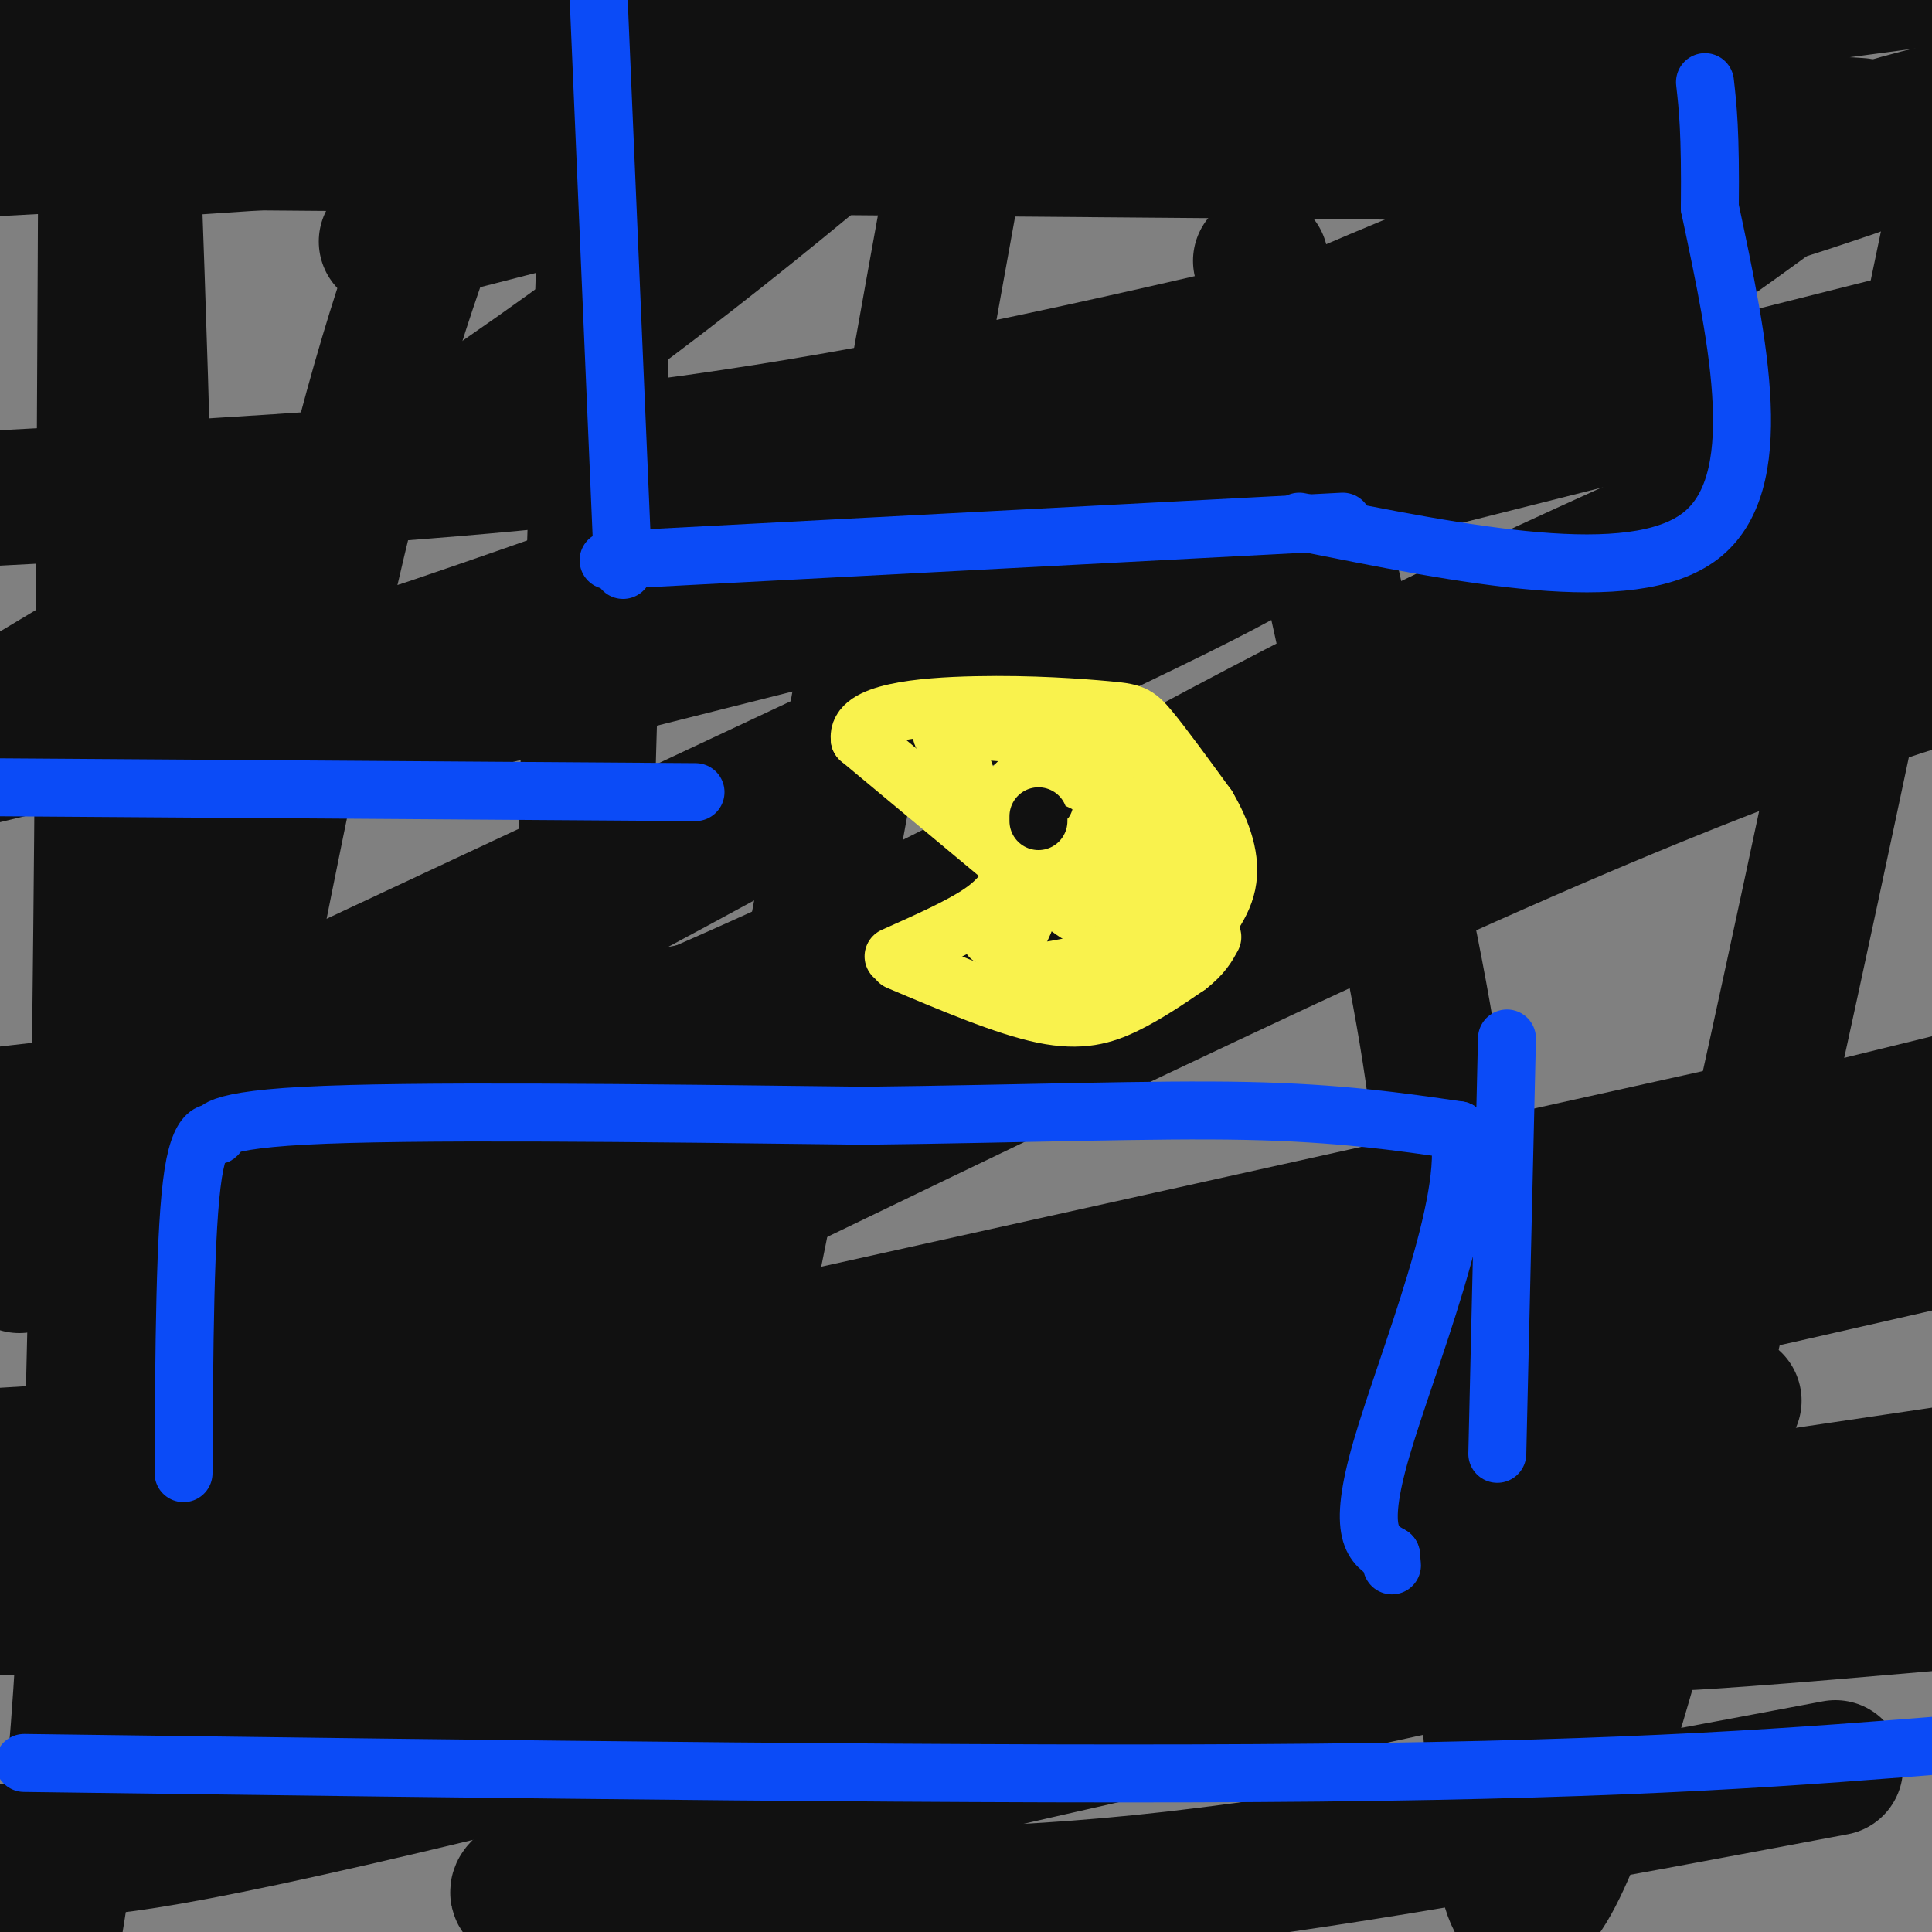 <svg viewBox='0 0 400 400' version='1.1' xmlns='http://www.w3.org/2000/svg' xmlns:xlink='http://www.w3.org/1999/xlink'><rect x="0" y="0" width="400" height="400" fill="#808080" stroke="none"/><g fill='none' stroke='rgb(249,242,77)' stroke-width='6' stroke-linecap='round' stroke-linejoin='round'><path d='M355,4c0.000,0.000 1.000,0.000 1,0'/></g>
<g fill='none' stroke='rgb(17,17,17)' stroke-width='28' stroke-linecap='round' stroke-linejoin='round'><path d='M380,366c-49.754,9.372 -99.508,18.744 -137,23c-37.492,4.256 -62.723,3.397 -92,4c-29.277,0.603 -62.600,2.667 -31,-7c31.600,-9.667 128.123,-31.064 174,-41c45.877,-9.936 41.108,-8.410 54,-9c12.892,-0.590 43.446,-3.295 74,-6'/><path d='M359,331c0.000,0.000 -388.000,2.000 -388,2'/><path d='M13,335c60.226,-2.100 120.453,-4.201 189,-13c68.547,-8.799 145.415,-24.297 119,-15c-26.415,9.297 -156.112,43.388 -225,60c-68.888,16.612 -76.968,15.746 -88,16c-11.032,0.254 -25.016,1.627 -39,3'/><path d='M26,368c9.500,-3.750 19.000,-7.500 82,-18c63.000,-10.500 179.500,-27.750 296,-45'/><path d='M359,290c0.000,0.000 -370.000,23.000 -370,23'/><path d='M85,294c69.417,-12.750 138.833,-25.500 198,-38c59.167,-12.500 108.083,-24.750 157,-37'/><path d='M362,234c0.000,0.000 -365.000,81.000 -365,81'/><path d='M21,307c6.533,-0.556 13.067,-1.111 66,-26c52.933,-24.889 152.267,-74.111 217,-103c64.733,-28.889 94.867,-37.444 125,-46'/><path d='M371,150c-27.440,9.321 -54.881,18.643 -85,27c-30.119,8.357 -62.917,15.750 -97,23c-34.083,7.250 -69.452,14.357 -106,20c-36.548,5.643 -74.274,9.821 -112,14'/><path d='M135,129c58.200,-26.886 116.399,-53.773 158,-71c41.601,-17.227 66.603,-24.796 57,-19c-9.603,5.796 -53.811,24.956 -86,38c-32.189,13.044 -52.359,19.974 -73,27c-20.641,7.026 -41.755,14.150 -87,26c-45.245,11.850 -114.623,28.425 -184,45'/><path d='M17,156c25.933,-7.400 51.867,-14.800 114,-37c62.133,-22.200 160.467,-59.200 214,-78c53.533,-18.800 62.267,-19.400 71,-20'/><path d='M384,35c-13.220,4.482 -26.440,8.964 -61,18c-34.560,9.036 -90.458,22.625 -134,31c-43.542,8.375 -74.726,11.536 -107,14c-32.274,2.464 -65.637,4.232 -99,6'/><path d='M80,50c0.000,0.000 214.000,-55.000 214,-55'/><path d='M253,6c-3.667,4.000 -7.333,8.000 -66,13c-58.667,5.000 -172.333,11.000 -286,17'/><path d='M25,11c0.000,0.000 71.000,-12.000 71,-12'/><path d='M86,0c0.000,0.000 -88.000,16.000 -88,16'/><path d='M44,0c0.000,0.000 55.000,-14.000 55,-14'/><path d='M12,6c0.000,0.000 -59.000,16.000 -59,16'/><path d='M85,7c0.000,0.000 58.000,-9.000 58,-9'/><path d='M207,0c-29.917,25.750 -59.833,51.500 -96,77c-36.167,25.500 -78.583,50.750 -121,76'/><path d='M40,160c0.000,0.000 377.000,-95.000 377,-95'/><path d='M313,147c-50.452,21.760 -100.904,43.521 -162,65c-61.096,21.479 -132.835,42.677 -123,31c9.835,-11.677 101.246,-56.227 161,-91c59.754,-34.773 87.851,-59.768 122,-83c34.149,-23.232 74.349,-44.701 67,-37c-7.349,7.701 -62.248,44.573 -89,63c-26.752,18.427 -25.358,18.408 -73,41c-47.642,22.592 -144.321,67.796 -241,113'/><path d='M4,262c27.595,-9.357 55.190,-18.714 87,-31c31.810,-12.286 67.833,-27.500 101,-44c33.167,-16.500 63.476,-34.286 104,-54c40.524,-19.714 91.262,-41.357 142,-63'/><path d='M399,115c-7.978,6.000 -15.956,12.000 -89,47c-73.044,35.000 -211.156,99.000 -274,129c-62.844,30.000 -50.422,26.000 -38,22'/><path d='M9,315c52.044,-4.556 104.089,-9.111 144,-13c39.911,-3.889 67.689,-7.111 109,-15c41.311,-7.889 96.156,-20.444 151,-33'/><path d='M345,261c-64.417,10.500 -128.833,21.000 -191,28c-62.167,7.000 -122.083,10.500 -182,14'/><path d='M31,266c64.250,-29.583 128.500,-59.167 203,-90c74.500,-30.833 159.250,-62.917 244,-95'/><path d='M385,26c0.000,0.000 -422.000,-26.000 -422,-26'/><path d='M69,12c71.583,6.750 143.167,13.500 199,17c55.833,3.500 95.917,3.750 136,4'/><path d='M353,32c0.000,0.000 -368.000,-3.000 -368,-3'/><path d='M32,31c69.583,-4.667 139.167,-9.333 206,-16c66.833,-6.667 130.917,-15.333 195,-24'/><path d='M195,1c0.000,0.000 -215.000,8.000 -215,8'/><path d='M71,10c0.000,0.000 169.000,-17.000 169,-17'/><path d='M190,6c0.000,0.000 -300.000,21.000 -300,21'/><path d='M30,368c0.833,-68.750 1.667,-137.500 1,-200c-0.667,-62.500 -2.833,-118.750 -5,-175'/><path d='M22,13c-0.500,111.167 -1.000,222.333 -3,288c-2.000,65.667 -5.500,85.833 -9,106'/><path d='M17,381c16.556,-88.533 33.111,-177.067 45,-233c11.889,-55.933 19.111,-79.267 27,-101c7.889,-21.733 16.444,-41.867 25,-62'/><path d='M126,25c-5.956,177.578 -11.911,355.156 3,338c14.911,-17.156 50.689,-229.044 68,-324c17.311,-94.956 16.156,-72.978 15,-51'/><path d='M261,54c11.335,50.700 22.671,101.399 29,132c6.329,30.601 7.652,41.103 10,67c2.348,25.897 5.722,67.189 8,97c2.278,29.811 3.459,48.141 9,45c5.541,-3.141 15.440,-27.755 31,-91c15.560,-63.245 36.780,-165.123 58,-267'/></g>
<g fill='none' stroke='rgb(11,75,247)' stroke-width='12' stroke-linecap='round' stroke-linejoin='round'><path d='M0,163c0.000,0.000 144.000,1.000 144,1'/><path d='M124,1c0.000,0.000 5.000,117.000 5,117'/><path d='M126,116c0.000,0.000 152.000,-8.000 152,-8'/><path d='M310,301c0.000,0.000 2.000,-86.000 2,-86'/><path d='M38,305c0.125,-25.417 0.250,-50.833 2,-62c1.750,-11.167 5.125,-8.083 5,-8c-0.125,0.083 -3.750,-2.833 18,-4c21.750,-1.167 68.875,-0.583 116,0'/><path d='M179,231c33.644,-0.400 59.756,-1.400 79,-1c19.244,0.400 31.622,2.200 44,4'/><path d='M302,234c3.200,14.311 -10.800,48.089 -16,66c-5.200,17.911 -1.600,19.956 2,22'/><path d='M288,322c0.333,3.667 0.167,1.833 0,0'/><path d='M5,365c100.583,1.333 201.167,2.667 268,2c66.833,-0.667 99.917,-3.333 133,-6'/><path d='M269,108c34.417,6.917 68.833,13.833 83,3c14.167,-10.833 8.083,-39.417 2,-68'/><path d='M354,43c0.167,-15.667 -0.417,-20.833 -1,-26'/></g>
<g fill='none' stroke='rgb(249,242,77)' stroke-width='12' stroke-linecap='round' stroke-linejoin='round'><path d='M205,194c0.000,0.000 5.000,-13.000 5,-13'/><path d='M210,181c-1.417,2.583 -2.833,5.167 -7,8c-4.167,2.833 -11.083,5.917 -18,9'/><path d='M186,199c11.067,4.689 22.133,9.378 30,11c7.867,1.622 12.533,0.178 17,-2c4.467,-2.178 8.733,-5.089 13,-8'/><path d='M246,200c3.000,-2.333 4.000,-4.167 5,-6'/><path d='M208,178c0.000,0.000 -30.000,-25.000 -30,-25'/><path d='M178,153c-0.737,-5.501 12.421,-6.753 24,-7c11.579,-0.247 21.579,0.510 27,1c5.421,0.490 6.263,0.711 9,4c2.737,3.289 7.368,9.644 12,16'/><path d='M250,167c3.156,5.422 5.044,10.978 4,16c-1.044,5.022 -5.022,9.511 -9,14'/><path d='M216,157c-3.067,2.822 -6.133,5.644 -8,8c-1.867,2.356 -2.533,4.244 0,6c2.533,1.756 8.267,3.378 14,5'/><path d='M222,176c3.911,-1.178 6.689,-6.622 6,-10c-0.689,-3.378 -4.844,-4.689 -9,-6'/><path d='M219,160c-1.667,-1.000 -1.333,-0.500 -1,0'/><path d='M199,158c2.333,6.500 4.667,13.000 4,12c-0.667,-1.000 -4.333,-9.500 -8,-18'/><path d='M195,152c7.467,-2.178 30.133,1.378 41,6c10.867,4.622 9.933,10.311 9,16'/><path d='M245,174c1.917,4.167 2.208,6.583 2,10c-0.208,3.417 -0.917,7.833 -7,11c-6.083,3.167 -17.542,5.083 -29,7'/><path d='M211,202c-4.394,-0.888 -0.879,-6.609 1,-11c1.879,-4.391 2.121,-7.451 5,-6c2.879,1.451 8.394,7.415 13,6c4.606,-1.415 8.303,-10.207 12,-19'/><path d='M242,172c1.048,-6.845 -2.333,-14.458 -6,-11c-3.667,3.458 -7.619,17.988 -9,26c-1.381,8.012 -0.190,9.506 1,11'/><path d='M234,178c2.250,-7.417 4.500,-14.833 4,-11c-0.500,3.833 -3.750,18.917 -7,34'/></g>
<g fill='none' stroke='rgb(17,17,17)' stroke-width='12' stroke-linecap='round' stroke-linejoin='round'><path d='M215,170c0.000,0.000 0.000,-1.000 0,-1'/></g>
</svg>